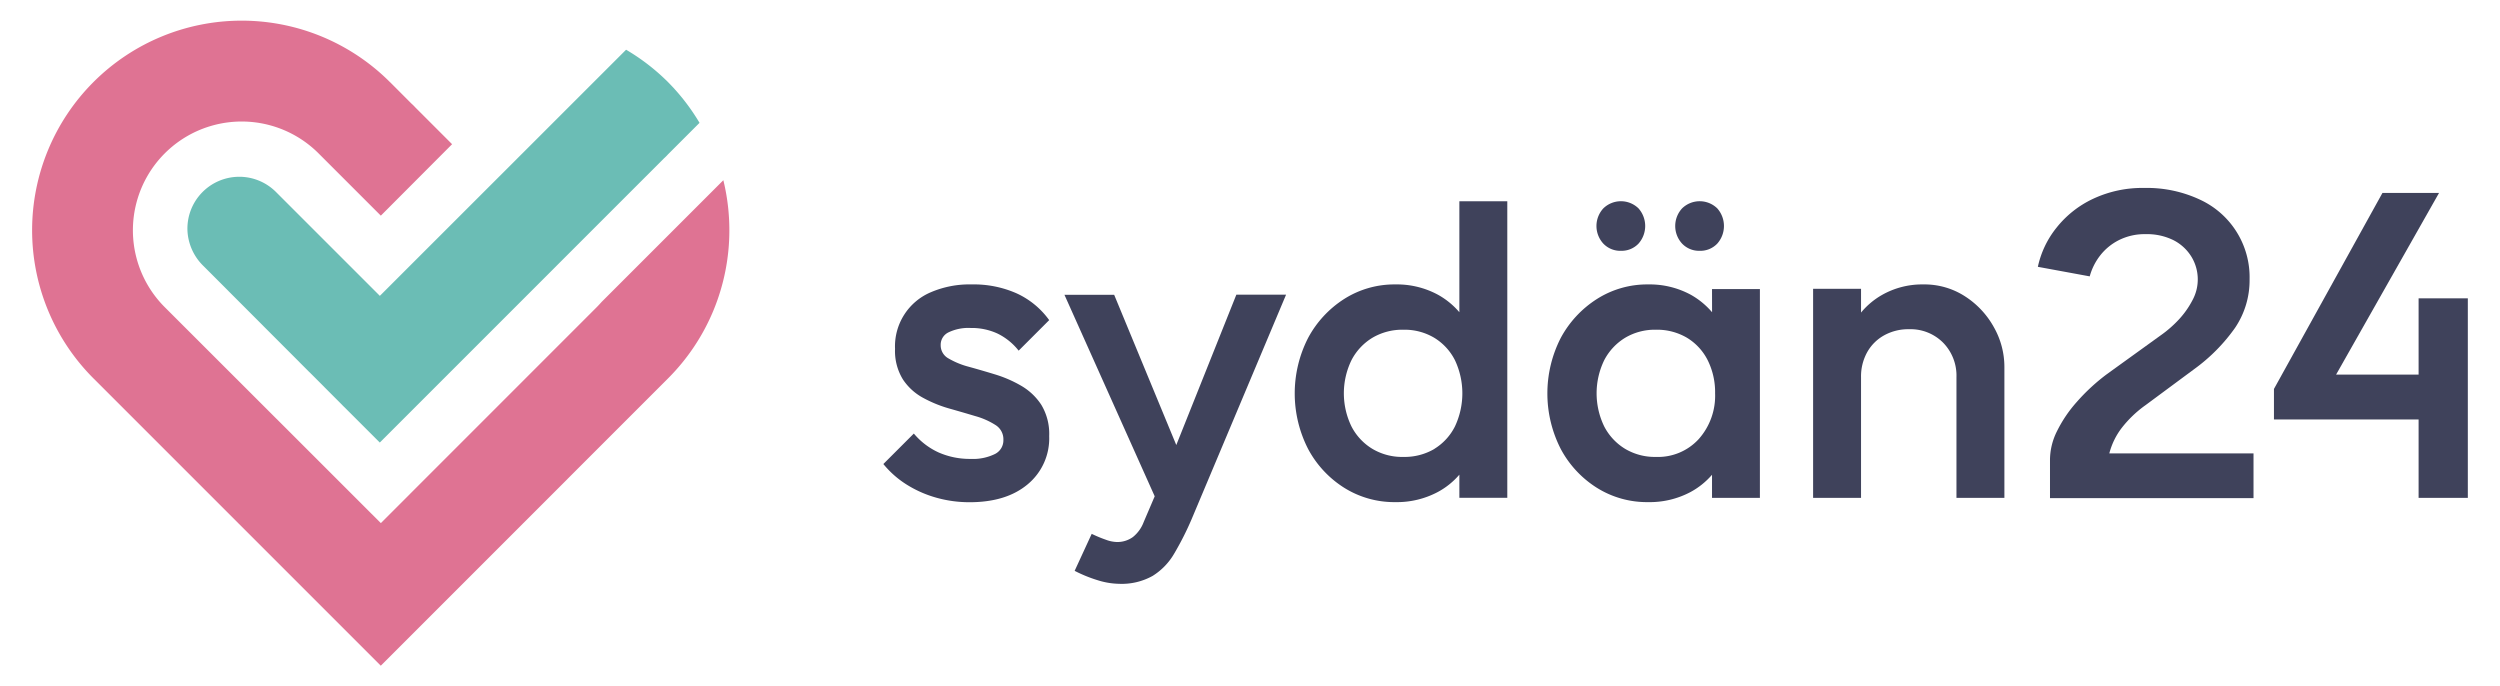 <svg id="Layer_1" data-name="Layer 1" xmlns="http://www.w3.org/2000/svg" viewBox="0 0 502.77 138.05"><defs><style>.cls-1{fill:#019d80;}.cls-2{fill:#6bbdb5;}.cls-3{fill:#3f425b;}.cls-4{fill:#df7393;}</style></defs><polygon class="cls-1" points="70.09 80.64 68.89 79.44 70.09 80.64 70.09 80.64"/><rect class="cls-1" x="69.3" y="41" width="54.9"/><path class="cls-2" d="M134.35,16.52A42.07,42.07,0,0,0,125.91,10L76.39,59.5,55.5,38.61a10.43,10.43,0,0,0-17.8,7.81,10.62,10.62,0,0,0,3.14,7L62.17,74.79l.24.23,1.25,1.25L69,81.63h0l6.61,6.6.77.77.77-.77,3.32-3.32,3.28-3.28h0l49.76-49.76a10,10,0,0,0,.86-.86l0,0,6.31-6.31A42.26,42.26,0,0,0,134.35,16.52Z"/><path class="cls-3" d="M190.75,66.84a9.24,9.24,0,0,1,4.47-.88,12.38,12.38,0,0,1,5.43,1.14,12.24,12.24,0,0,1,4.21,3.42L211,64.38A16.54,16.54,0,0,0,204.46,59a21.2,21.2,0,0,0-9-1.8,19.73,19.73,0,0,0-8.28,1.58A11.8,11.8,0,0,0,180,70.16a10.88,10.88,0,0,0,1.58,6.14A11.3,11.3,0,0,0,185.63,80a25.63,25.63,0,0,0,5.25,2.15q2.76.78,5.26,1.53a15,15,0,0,1,4.07,1.8,3.37,3.37,0,0,1,1.58,3,3.07,3.07,0,0,1-1.67,2.81,10,10,0,0,1-4.9,1A15.59,15.59,0,0,1,188.78,91a14.16,14.16,0,0,1-5-3.81l-6.13,6.13a19.21,19.21,0,0,0,4.73,4.16,22.7,22.7,0,0,0,6,2.63A24.32,24.32,0,0,0,195,101q7.36,0,11.66-3.59A12,12,0,0,0,211,87.69a11.29,11.29,0,0,0-1.58-6.27,12,12,0,0,0-4.07-3.85,24.77,24.77,0,0,0-5.26-2.28q-2.76-.84-5.26-1.53a16.17,16.17,0,0,1-4.07-1.67,3,3,0,0,1-1.58-2.71A2.76,2.76,0,0,1,190.75,66.84Z"/><path class="cls-3" d="M236.56,89.5,224.07,59.29h-10l18.15,40.52L230,105a7,7,0,0,1-2.16,3,5.33,5.33,0,0,1-3.31,1,6.82,6.82,0,0,1-2.12-.45,25.91,25.91,0,0,1-2.86-1.19l-3.43,7.44a27.68,27.68,0,0,0,4.61,1.88,15.1,15.1,0,0,0,4.37.73,12.73,12.73,0,0,0,6.7-1.59,12.89,12.89,0,0,0,4.37-4.54,59.71,59.71,0,0,0,3.47-6.86l19-45.16h-10Z"/><path class="cls-3" d="M293.49,62.79a15.53,15.53,0,0,0-4.33-3.53,17.38,17.38,0,0,0-8.54-2.06,18.81,18.81,0,0,0-10.3,2.93A21.09,21.09,0,0,0,263.05,68a24.51,24.51,0,0,0,0,22.25,20.73,20.73,0,0,0,7.27,7.84,18.94,18.94,0,0,0,10.3,2.89,17.51,17.51,0,0,0,8.58-2.06,15.16,15.16,0,0,0,4.29-3.46v4.65h9.64V40.48h-9.64Zm-5,27.48a11.85,11.85,0,0,1-6.27,1.62A11.67,11.67,0,0,1,276,90.27a11.31,11.31,0,0,1-4.21-4.51,15.26,15.26,0,0,1,0-13.32A11.38,11.38,0,0,1,276,67.93a11.84,11.84,0,0,1,6.26-1.62,11.68,11.68,0,0,1,6.18,1.62,11.19,11.19,0,0,1,4.16,4.51,15.63,15.63,0,0,1,0,13.32A11.13,11.13,0,0,1,288.46,90.27Z"/><path class="cls-3" d="M341.8,50.44A4.69,4.69,0,0,0,345.35,49a5.34,5.34,0,0,0,0-7.1,5.07,5.07,0,0,0-7.06,0,5.23,5.23,0,0,0,0,7.1A4.71,4.71,0,0,0,341.8,50.44Z"/><path class="cls-3" d="M344.31,62.79A15.72,15.72,0,0,0,340,59.26a17.38,17.38,0,0,0-8.54-2.06,18.81,18.81,0,0,0-10.3,2.93A21.09,21.09,0,0,0,313.86,68a24.51,24.51,0,0,0,0,22.25,20.73,20.73,0,0,0,7.27,7.84,18.94,18.94,0,0,0,10.3,2.89A17.51,17.51,0,0,0,340,98.94a15.34,15.34,0,0,0,4.3-3.46v4.65h9.63v-42h-9.63ZM341.63,88.3A11.11,11.11,0,0,1,333,91.89a11.67,11.67,0,0,1-6.17-1.62,11.38,11.38,0,0,1-4.21-4.51,15.26,15.26,0,0,1,0-13.32,11.45,11.45,0,0,1,4.21-4.51A11.67,11.67,0,0,1,333,66.31a11.85,11.85,0,0,1,6.27,1.62,11.12,11.12,0,0,1,4.16,4.51,14.39,14.39,0,0,1,1.49,6.66A13.1,13.1,0,0,1,341.63,88.3Z"/><path class="cls-3" d="M326,50.44A4.69,4.69,0,0,0,329.51,49a5.34,5.34,0,0,0,0-7.1,5.07,5.07,0,0,0-7.06,0,5.23,5.23,0,0,0,0,7.1A4.71,4.71,0,0,0,326,50.44Z"/><path class="cls-3" d="M395.2,59.61a15,15,0,0,0-8.41-2.41,16.34,16.34,0,0,0-8.36,2.15,15.21,15.21,0,0,0-4.16,3.51V58.08h-9.64v42.05h9.64V75.86a10,10,0,0,1,1.22-5,8.78,8.78,0,0,1,3.42-3.42,10,10,0,0,1,5-1.23,9.23,9.23,0,0,1,6.88,2.72,9.46,9.46,0,0,1,2.67,6.92v24.27h9.64V73.76a16.2,16.2,0,0,0-2.1-7.93A17.35,17.35,0,0,0,395.2,59.61Z"/><path class="cls-3" d="M426.74,86a22.75,22.75,0,0,1,4.73-4.51l9.82-7.27a35.51,35.51,0,0,0,8.19-8.28,17.08,17.08,0,0,0,2.93-9.77,17.18,17.18,0,0,0-9.94-16,25.08,25.08,0,0,0-11.26-2.37,23.26,23.26,0,0,0-10.29,2.19,20.45,20.45,0,0,0-7.36,5.83,18.85,18.85,0,0,0-3.73,7.84l10.43,1.92a11.94,11.94,0,0,1,2.1-4.2,11.12,11.12,0,0,1,3.81-3.11,11.52,11.52,0,0,1,5.3-1.18,12,12,0,0,1,5.65,1.22,9.06,9.06,0,0,1,3.6,3.33,8.76,8.76,0,0,1,.21,8.72,17.64,17.64,0,0,1-2.75,3.9,23.31,23.31,0,0,1-3.73,3.24l-10.69,7.71a39.28,39.28,0,0,0-6.09,5.61,26.33,26.33,0,0,0-4,5.91,13,13,0,0,0-1.4,5.65v7.8H453.2v-9h-29A14.37,14.37,0,0,1,426.74,86Z"/><polygon class="cls-3" points="486.4 60 486.4 75.33 469.81 75.33 490.51 38.8 479.13 38.8 457.31 78.22 457.31 84.36 486.4 84.36 486.4 100.13 496.3 100.13 496.3 84.36 496.3 75.33 496.3 60 486.4 60"/><path class="cls-4" d="M121,60.71c-.32.36-.65.72-1,1.07L76.59,105.2h0L33.14,61.78A21.87,21.87,0,0,1,64.06,30.84L76.59,43.37,90.92,29l-7.41-7.41a9.94,9.94,0,0,0-.8-.79l-4.24-4.25h0l-.07-.06A42.14,42.14,0,1,0,18.81,76.11l5.34,5.34h0l52.43,52.43h0L129,81.45h0l5.34-5.34a42.11,42.11,0,0,0,12.34-29.8,42.43,42.43,0,0,0-1.21-10.07Z"/></svg>